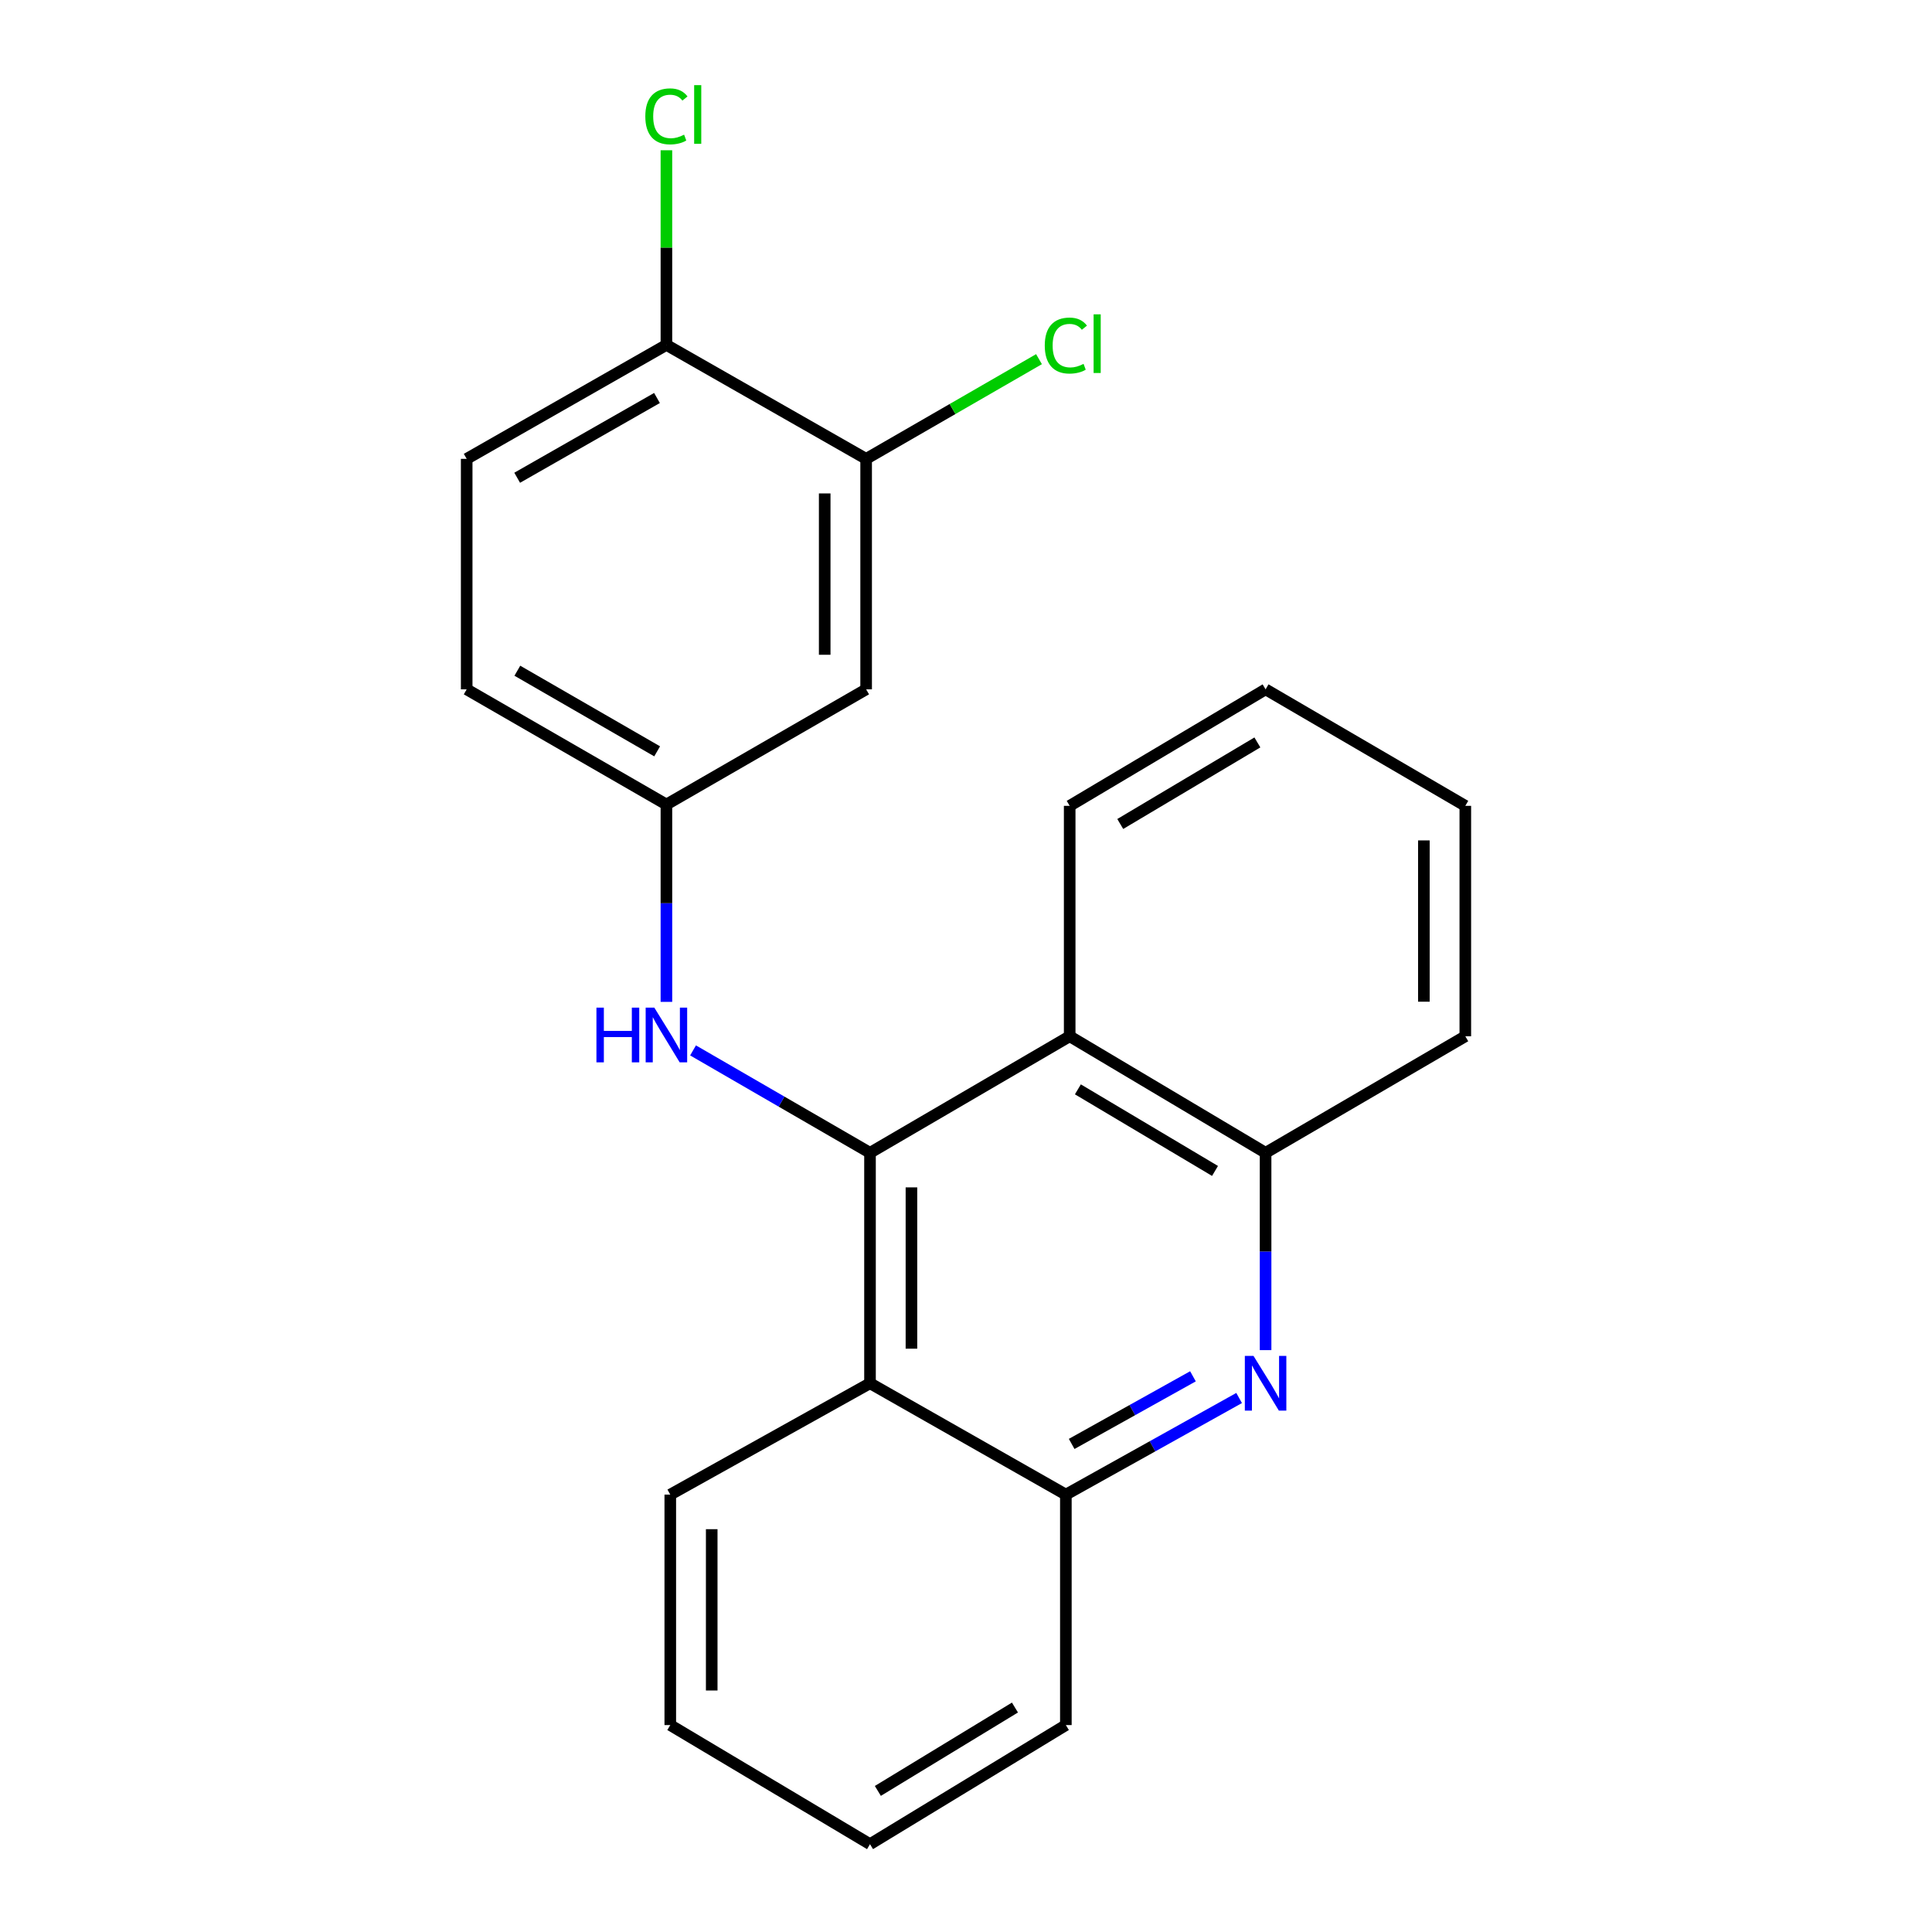<?xml version='1.0' encoding='iso-8859-1'?>
<svg version='1.1' baseProfile='full'
              xmlns='http://www.w3.org/2000/svg'
                      xmlns:rdkit='http://www.rdkit.org/xml'
                      xmlns:xlink='http://www.w3.org/1999/xlink'
                  xml:space='preserve'
width='1000px' height='1000px' viewBox='0 0 1000 1000'>
<!-- END OF HEADER -->
<rect style='opacity:1.0;fill:#FFFFFF;stroke:none' width='1000' height='1000' x='0' y='0'> </rect>
<path class='bond-1' d='M 450.313,596.692 L 553.667,536.365' style='fill:none;fill-rule:evenodd;stroke:#000000;stroke-width:6px;stroke-linecap:butt;stroke-linejoin:miter;stroke-opacity:1' />
<path class='bond-2' d='M 450.313,596.692 L 450.313,715.965' style='fill:none;fill-rule:evenodd;stroke:#000000;stroke-width:6px;stroke-linecap:butt;stroke-linejoin:miter;stroke-opacity:1' />
<path class='bond-2' d='M 471.761,614.583 L 471.761,698.074' style='fill:none;fill-rule:evenodd;stroke:#000000;stroke-width:6px;stroke-linecap:butt;stroke-linejoin:miter;stroke-opacity:1' />
<path class='bond-5' d='M 450.313,596.692 L 404.515,570.189' style='fill:none;fill-rule:evenodd;stroke:#000000;stroke-width:6px;stroke-linecap:butt;stroke-linejoin:miter;stroke-opacity:1' />
<path class='bond-5' d='M 404.515,570.189 L 358.718,543.686' style='fill:none;fill-rule:evenodd;stroke:#0000FF;stroke-width:6px;stroke-linecap:butt;stroke-linejoin:miter;stroke-opacity:1' />
<path class='bond-0' d='M 641.367,723.604 L 596.528,748.608' style='fill:none;fill-rule:evenodd;stroke:#0000FF;stroke-width:6px;stroke-linecap:butt;stroke-linejoin:miter;stroke-opacity:1' />
<path class='bond-0' d='M 596.528,748.608 L 551.689,773.611' style='fill:none;fill-rule:evenodd;stroke:#000000;stroke-width:6px;stroke-linecap:butt;stroke-linejoin:miter;stroke-opacity:1' />
<path class='bond-0' d='M 617.47,712.373 L 586.082,729.875' style='fill:none;fill-rule:evenodd;stroke:#0000FF;stroke-width:6px;stroke-linecap:butt;stroke-linejoin:miter;stroke-opacity:1' />
<path class='bond-0' d='M 586.082,729.875 L 554.695,747.378' style='fill:none;fill-rule:evenodd;stroke:#000000;stroke-width:6px;stroke-linecap:butt;stroke-linejoin:miter;stroke-opacity:1' />
<path class='bond-22' d='M 655.066,698.823 L 655.066,647.758' style='fill:none;fill-rule:evenodd;stroke:#0000FF;stroke-width:6px;stroke-linecap:butt;stroke-linejoin:miter;stroke-opacity:1' />
<path class='bond-22' d='M 655.066,647.758 L 655.066,596.692' style='fill:none;fill-rule:evenodd;stroke:#000000;stroke-width:6px;stroke-linecap:butt;stroke-linejoin:miter;stroke-opacity:1' />
<path class='bond-3' d='M 553.667,536.365 L 655.066,596.692' style='fill:none;fill-rule:evenodd;stroke:#000000;stroke-width:6px;stroke-linecap:butt;stroke-linejoin:miter;stroke-opacity:1' />
<path class='bond-3' d='M 557.91,563.846 L 628.89,606.075' style='fill:none;fill-rule:evenodd;stroke:#000000;stroke-width:6px;stroke-linecap:butt;stroke-linejoin:miter;stroke-opacity:1' />
<path class='bond-15' d='M 553.667,536.365 L 553.667,417.105' style='fill:none;fill-rule:evenodd;stroke:#000000;stroke-width:6px;stroke-linecap:butt;stroke-linejoin:miter;stroke-opacity:1' />
<path class='bond-4' d='M 450.313,715.965 L 551.689,773.611' style='fill:none;fill-rule:evenodd;stroke:#000000;stroke-width:6px;stroke-linecap:butt;stroke-linejoin:miter;stroke-opacity:1' />
<path class='bond-14' d='M 450.313,715.965 L 346.936,773.611' style='fill:none;fill-rule:evenodd;stroke:#000000;stroke-width:6px;stroke-linecap:butt;stroke-linejoin:miter;stroke-opacity:1' />
<path class='bond-16' d='M 655.066,596.692 L 758.444,536.365' style='fill:none;fill-rule:evenodd;stroke:#000000;stroke-width:6px;stroke-linecap:butt;stroke-linejoin:miter;stroke-opacity:1' />
<path class='bond-17' d='M 551.689,773.611 L 551.689,892.896' style='fill:none;fill-rule:evenodd;stroke:#000000;stroke-width:6px;stroke-linecap:butt;stroke-linejoin:miter;stroke-opacity:1' />
<path class='bond-8' d='M 344.934,518.567 L 344.934,467.49' style='fill:none;fill-rule:evenodd;stroke:#0000FF;stroke-width:6px;stroke-linecap:butt;stroke-linejoin:miter;stroke-opacity:1' />
<path class='bond-8' d='M 344.934,467.49 L 344.934,416.413' style='fill:none;fill-rule:evenodd;stroke:#000000;stroke-width:6px;stroke-linecap:butt;stroke-linejoin:miter;stroke-opacity:1' />
<path class='bond-6' d='M 448.311,237.505 L 448.311,356.801' style='fill:none;fill-rule:evenodd;stroke:#000000;stroke-width:6px;stroke-linecap:butt;stroke-linejoin:miter;stroke-opacity:1' />
<path class='bond-6' d='M 426.864,255.399 L 426.864,338.907' style='fill:none;fill-rule:evenodd;stroke:#000000;stroke-width:6px;stroke-linecap:butt;stroke-linejoin:miter;stroke-opacity:1' />
<path class='bond-11' d='M 448.311,237.505 L 493.048,211.702' style='fill:none;fill-rule:evenodd;stroke:#000000;stroke-width:6px;stroke-linecap:butt;stroke-linejoin:miter;stroke-opacity:1' />
<path class='bond-11' d='M 493.048,211.702 L 537.785,185.899' style='fill:none;fill-rule:evenodd;stroke:#00CC00;stroke-width:6px;stroke-linecap:butt;stroke-linejoin:miter;stroke-opacity:1' />
<path class='bond-25' d='M 448.311,237.505 L 344.934,178.524' style='fill:none;fill-rule:evenodd;stroke:#000000;stroke-width:6px;stroke-linecap:butt;stroke-linejoin:miter;stroke-opacity:1' />
<path class='bond-7' d='M 448.311,356.801 L 344.934,416.413' style='fill:none;fill-rule:evenodd;stroke:#000000;stroke-width:6px;stroke-linecap:butt;stroke-linejoin:miter;stroke-opacity:1' />
<path class='bond-12' d='M 344.934,416.413 L 241.556,356.801' style='fill:none;fill-rule:evenodd;stroke:#000000;stroke-width:6px;stroke-linecap:butt;stroke-linejoin:miter;stroke-opacity:1' />
<path class='bond-12' d='M 340.141,388.892 L 267.777,347.163' style='fill:none;fill-rule:evenodd;stroke:#000000;stroke-width:6px;stroke-linecap:butt;stroke-linejoin:miter;stroke-opacity:1' />
<path class='bond-9' d='M 344.934,178.524 L 241.556,237.505' style='fill:none;fill-rule:evenodd;stroke:#000000;stroke-width:6px;stroke-linecap:butt;stroke-linejoin:miter;stroke-opacity:1' />
<path class='bond-9' d='M 340.056,206 L 267.692,247.286' style='fill:none;fill-rule:evenodd;stroke:#000000;stroke-width:6px;stroke-linecap:butt;stroke-linejoin:miter;stroke-opacity:1' />
<path class='bond-13' d='M 344.934,178.524 L 344.934,128.149' style='fill:none;fill-rule:evenodd;stroke:#000000;stroke-width:6px;stroke-linecap:butt;stroke-linejoin:miter;stroke-opacity:1' />
<path class='bond-13' d='M 344.934,128.149 L 344.934,77.773' style='fill:none;fill-rule:evenodd;stroke:#00CC00;stroke-width:6px;stroke-linecap:butt;stroke-linejoin:miter;stroke-opacity:1' />
<path class='bond-10' d='M 241.556,237.505 L 241.556,356.801' style='fill:none;fill-rule:evenodd;stroke:#000000;stroke-width:6px;stroke-linecap:butt;stroke-linejoin:miter;stroke-opacity:1' />
<path class='bond-18' d='M 346.936,773.611 L 346.936,892.896' style='fill:none;fill-rule:evenodd;stroke:#000000;stroke-width:6px;stroke-linecap:butt;stroke-linejoin:miter;stroke-opacity:1' />
<path class='bond-18' d='M 368.383,791.504 L 368.383,875.003' style='fill:none;fill-rule:evenodd;stroke:#000000;stroke-width:6px;stroke-linecap:butt;stroke-linejoin:miter;stroke-opacity:1' />
<path class='bond-19' d='M 553.667,417.105 L 655.066,356.801' style='fill:none;fill-rule:evenodd;stroke:#000000;stroke-width:6px;stroke-linecap:butt;stroke-linejoin:miter;stroke-opacity:1' />
<path class='bond-19' d='M 579.84,426.493 L 650.819,384.281' style='fill:none;fill-rule:evenodd;stroke:#000000;stroke-width:6px;stroke-linecap:butt;stroke-linejoin:miter;stroke-opacity:1' />
<path class='bond-24' d='M 758.444,536.365 L 758.444,417.105' style='fill:none;fill-rule:evenodd;stroke:#000000;stroke-width:6px;stroke-linecap:butt;stroke-linejoin:miter;stroke-opacity:1' />
<path class='bond-24' d='M 736.996,518.476 L 736.996,434.994' style='fill:none;fill-rule:evenodd;stroke:#000000;stroke-width:6px;stroke-linecap:butt;stroke-linejoin:miter;stroke-opacity:1' />
<path class='bond-23' d='M 551.689,892.896 L 450.313,954.545' style='fill:none;fill-rule:evenodd;stroke:#000000;stroke-width:6px;stroke-linecap:butt;stroke-linejoin:miter;stroke-opacity:1' />
<path class='bond-23' d='M 525.338,883.818 L 454.375,926.973' style='fill:none;fill-rule:evenodd;stroke:#000000;stroke-width:6px;stroke-linecap:butt;stroke-linejoin:miter;stroke-opacity:1' />
<path class='bond-21' d='M 346.936,892.896 L 450.313,954.545' style='fill:none;fill-rule:evenodd;stroke:#000000;stroke-width:6px;stroke-linecap:butt;stroke-linejoin:miter;stroke-opacity:1' />
<path class='bond-20' d='M 655.066,356.801 L 758.444,417.105' style='fill:none;fill-rule:evenodd;stroke:#000000;stroke-width:6px;stroke-linecap:butt;stroke-linejoin:miter;stroke-opacity:1' />
<path  class='atom-1' d='M 648.806 701.805
L 658.086 716.805
Q 659.006 718.285, 660.486 720.965
Q 661.966 723.645, 662.046 723.805
L 662.046 701.805
L 665.806 701.805
L 665.806 730.125
L 661.926 730.125
L 651.966 713.725
Q 650.806 711.805, 649.566 709.605
Q 648.366 707.405, 648.006 706.725
L 648.006 730.125
L 644.326 730.125
L 644.326 701.805
L 648.806 701.805
' fill='#0000FF'/>
<path  class='atom-6' d='M 308.714 521.55
L 312.554 521.55
L 312.554 533.59
L 327.034 533.59
L 327.034 521.55
L 330.874 521.55
L 330.874 549.87
L 327.034 549.87
L 327.034 536.79
L 312.554 536.79
L 312.554 549.87
L 308.714 549.87
L 308.714 521.55
' fill='#0000FF'/>
<path  class='atom-6' d='M 338.674 521.55
L 347.954 536.55
Q 348.874 538.03, 350.354 540.71
Q 351.834 543.39, 351.914 543.55
L 351.914 521.55
L 355.674 521.55
L 355.674 549.87
L 351.794 549.87
L 341.834 533.47
Q 340.674 531.55, 339.434 529.35
Q 338.234 527.15, 337.874 526.47
L 337.874 549.87
L 334.194 549.87
L 334.194 521.55
L 338.674 521.55
' fill='#0000FF'/>
<path  class='atom-12' d='M 540.769 178.86
Q 540.769 171.82, 544.049 168.14
Q 547.369 164.42, 553.649 164.42
Q 559.489 164.42, 562.609 168.54
L 559.969 170.7
Q 557.689 167.7, 553.649 167.7
Q 549.369 167.7, 547.089 170.58
Q 544.849 173.42, 544.849 178.86
Q 544.849 184.46, 547.169 187.34
Q 549.529 190.22, 554.089 190.22
Q 557.209 190.22, 560.849 188.34
L 561.969 191.34
Q 560.489 192.3, 558.249 192.86
Q 556.009 193.42, 553.529 193.42
Q 547.369 193.42, 544.049 189.66
Q 540.769 185.9, 540.769 178.86
' fill='#00CC00'/>
<path  class='atom-12' d='M 566.049 162.7
L 569.729 162.7
L 569.729 193.06
L 566.049 193.06
L 566.049 162.7
' fill='#00CC00'/>
<path  class='atom-14' d='M 334.014 60.231
Q 334.014 53.191, 337.294 49.511
Q 340.614 45.791, 346.894 45.791
Q 352.734 45.791, 355.854 49.911
L 353.214 52.071
Q 350.934 49.071, 346.894 49.071
Q 342.614 49.071, 340.334 51.951
Q 338.094 54.791, 338.094 60.231
Q 338.094 65.831, 340.414 68.711
Q 342.774 71.591, 347.334 71.591
Q 350.454 71.591, 354.094 69.711
L 355.214 72.711
Q 353.734 73.671, 351.494 74.231
Q 349.254 74.791, 346.774 74.791
Q 340.614 74.791, 337.294 71.031
Q 334.014 67.271, 334.014 60.231
' fill='#00CC00'/>
<path  class='atom-14' d='M 359.294 44.071
L 362.974 44.071
L 362.974 74.431
L 359.294 74.431
L 359.294 44.071
' fill='#00CC00'/>
</svg>
